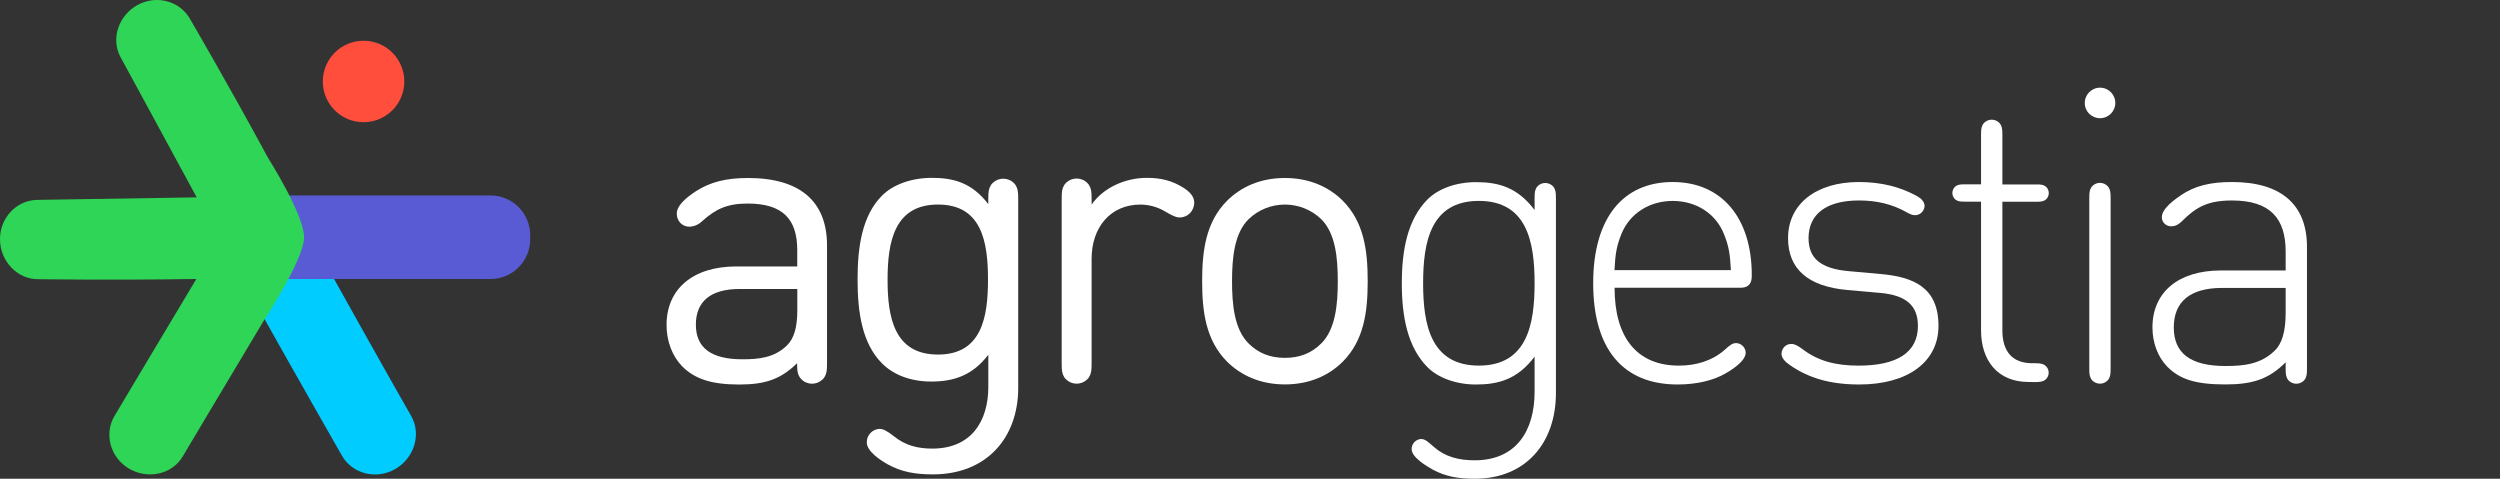 <svg width="141" height="27" viewBox="0 0 141 27" fill="none" xmlns="http://www.w3.org/2000/svg">
<rect x="0" y="0" width="141" height="27" fill="#333333" stroke="none"/>
<g clip-path="url(#clip0_8583_1650)">
<path d="M41.524 15.028H44.965V14.103C44.965 12.369 44.156 11.48 42.169 11.48C41.003 11.48 40.355 11.792 39.589 12.486C39.398 12.668 39.148 12.776 38.884 12.786C38.694 12.788 38.51 12.713 38.376 12.578C38.24 12.436 38.167 12.246 38.171 12.05C38.171 11.634 38.589 11.218 39.258 10.779C40.079 10.258 40.969 10.039 42.183 10.039C45.119 10.039 46.644 11.356 46.644 13.841V20.509C46.644 20.913 46.621 21.074 46.493 21.283C46.222 21.666 45.692 21.756 45.309 21.485C45.231 21.429 45.163 21.361 45.107 21.283C44.979 21.074 44.957 20.913 44.957 20.509V20.485C44.032 21.387 43.165 21.687 41.697 21.687C40.125 21.687 39.178 21.375 38.461 20.647C37.917 20.081 37.594 19.25 37.594 18.325C37.594 16.322 39.051 15.028 41.524 15.028ZM41.87 20.264C42.818 20.264 43.674 20.171 44.378 19.489C44.772 19.108 44.968 18.484 44.968 17.513V16.299H41.708C40.079 16.299 39.247 17.004 39.247 18.311C39.247 19.617 40.107 20.264 41.87 20.264Z" fill="white"/>
<path d="M55.741 21.823V20.006C54.84 21.197 53.754 21.519 52.528 21.519C51.302 21.519 50.354 21.104 49.754 20.503C48.621 19.37 48.367 17.614 48.367 15.764C48.367 13.914 48.621 12.158 49.754 11.025C50.354 10.424 51.384 10.031 52.55 10.031C53.799 10.031 54.815 10.309 55.74 11.511V11.21C55.74 10.806 55.764 10.644 55.89 10.436C56.162 10.053 56.694 9.962 57.077 10.235C57.154 10.289 57.223 10.358 57.278 10.436C57.404 10.644 57.427 10.806 57.427 11.21V21.878C57.427 24.699 55.636 26.755 52.619 26.755C51.544 26.755 50.816 26.594 50.088 26.201C49.673 25.97 48.887 25.462 48.887 24.953C48.88 24.551 49.19 24.215 49.591 24.189C49.822 24.189 50.021 24.297 50.435 24.619C51.071 25.128 51.764 25.301 52.586 25.301C54.782 25.301 55.741 23.753 55.741 21.823ZM52.902 11.536C50.429 11.536 50.059 13.663 50.059 15.778C50.059 17.893 50.429 19.997 52.902 19.997C55.375 19.997 55.723 17.881 55.723 15.766C55.723 13.651 55.375 11.536 52.902 11.536Z" fill="white"/>
<path d="M61.569 11.537C62.205 10.612 63.43 10.031 64.678 10.031C65.487 10.031 66.112 10.193 66.721 10.574C67.068 10.789 67.357 11.059 67.357 11.435C67.353 11.654 67.266 11.865 67.114 12.024C66.96 12.178 66.753 12.265 66.535 12.266C66.34 12.266 66.155 12.185 65.739 11.943C65.311 11.681 64.819 11.54 64.317 11.538C62.63 11.538 61.566 12.821 61.566 14.6V20.507C61.566 20.912 61.542 21.073 61.416 21.282C61.144 21.664 60.612 21.755 60.23 21.483C60.152 21.428 60.083 21.359 60.028 21.282C59.901 21.073 59.879 20.912 59.879 20.507V11.202C59.879 10.797 59.901 10.636 60.028 10.427C60.3 10.044 60.832 9.954 61.215 10.226C61.292 10.281 61.361 10.35 61.416 10.427C61.542 10.636 61.566 10.797 61.566 11.202L61.569 11.537Z" fill="white"/>
<path d="M75.74 11.329C76.923 12.531 77.138 14.103 77.138 15.86C77.138 17.617 76.923 19.188 75.74 20.39C74.954 21.177 73.856 21.681 72.469 21.681C71.082 21.681 69.984 21.172 69.199 20.39C68.016 19.188 67.801 17.605 67.801 15.86C67.801 14.115 68.016 12.526 69.199 11.329C69.984 10.543 71.083 10.039 72.469 10.039C73.855 10.039 74.954 10.544 75.74 11.329ZM74.526 19.362C75.324 18.564 75.451 17.177 75.451 15.86C75.451 14.543 75.324 13.172 74.526 12.369C73.379 11.26 71.559 11.26 70.412 12.369C69.615 13.167 69.487 14.543 69.487 15.86C69.487 17.177 69.615 18.564 70.412 19.362C70.967 19.917 71.626 20.183 72.469 20.183C73.312 20.183 73.978 19.917 74.526 19.362Z" fill="white"/>
<path d="M86.551 20.114C85.584 21.404 84.494 21.686 83.246 21.686C82.09 21.686 81.095 21.293 80.519 20.718C79.386 19.586 79.062 17.852 79.062 15.98C79.062 14.108 79.385 12.374 80.519 11.241C81.096 10.663 82.09 10.273 83.246 10.273C84.494 10.273 85.58 10.551 86.551 11.846V11.128C86.551 10.816 86.586 10.69 86.678 10.551C86.884 10.289 87.262 10.243 87.523 10.448C87.562 10.478 87.597 10.512 87.627 10.551C87.719 10.69 87.754 10.816 87.754 11.128V22.17C87.754 24.966 86.066 27.001 83.177 27.001C82.194 27.001 81.512 26.862 80.819 26.492C80.484 26.307 79.617 25.798 79.617 25.336C79.61 25.032 79.844 24.776 80.149 24.759C80.402 24.759 80.587 24.967 80.888 25.221C81.512 25.764 82.264 25.961 83.177 25.961C85.511 25.961 86.551 24.296 86.551 22.1V20.114ZM86.551 15.977C86.551 13.665 86.135 11.331 83.408 11.331C80.681 11.331 80.264 13.662 80.264 15.975C80.264 18.288 80.68 20.62 83.408 20.62C86.136 20.62 86.551 18.286 86.551 15.975V15.977Z" fill="white"/>
<path d="M91.062 16.23C91.062 19.05 92.333 20.621 94.69 20.621C95.627 20.621 96.54 20.367 97.257 19.744C97.58 19.454 97.708 19.35 97.927 19.35C98.214 19.365 98.443 19.594 98.458 19.881C98.458 20.379 97.65 20.876 97.275 21.084C96.651 21.442 95.727 21.685 94.617 21.685C91.543 21.685 89.856 19.698 89.856 15.976C89.856 12.254 91.566 10.266 94.34 10.266C97.113 10.266 98.8 12.3 98.8 15.513C98.8 15.663 98.8 15.906 98.639 16.067C98.478 16.229 98.269 16.23 98.085 16.23H91.062ZM97.622 15.236C97.574 14.311 97.505 13.883 97.228 13.193C96.766 12.037 95.656 11.332 94.339 11.332C93.021 11.332 91.912 12.049 91.449 13.193C91.172 13.886 91.103 14.314 91.057 15.236H97.622Z" fill="white"/>
<path d="M104.198 16.356C101.968 16.161 100.846 15.166 100.846 13.432C100.846 11.514 102.419 10.266 104.846 10.266C106.136 10.266 107.18 10.555 108.059 11.028C108.313 11.167 108.405 11.259 108.475 11.375C108.528 11.458 108.551 11.555 108.544 11.653C108.532 11.754 108.492 11.85 108.429 11.93C108.33 12.06 108.176 12.137 108.013 12.138C107.85 12.138 107.723 12.08 107.458 11.93C106.695 11.514 105.851 11.306 104.846 11.306C103.018 11.306 102.002 12.069 102.002 13.432C102.002 14.589 102.708 15.153 104.268 15.293L106.071 15.455C107.92 15.617 109.33 16.208 109.33 18.379C109.33 20.414 107.596 21.685 104.868 21.685C103.181 21.685 101.98 21.303 100.963 20.599C100.673 20.402 100.477 20.194 100.477 19.953C100.477 19.795 100.544 19.644 100.662 19.537C100.762 19.445 100.895 19.395 101.031 19.399C101.216 19.399 101.378 19.479 101.701 19.721C102.534 20.345 103.505 20.622 104.82 20.622C106.992 20.622 108.171 19.883 108.171 18.38C108.171 17.224 107.489 16.647 106.045 16.52L104.198 16.356Z" fill="white"/>
<path d="M114.413 21.544C112.656 21.544 111.731 20.319 111.731 18.631V11.373H110.796C110.541 11.373 110.414 11.349 110.299 11.265C110.088 11.101 110.052 10.796 110.216 10.586C110.241 10.554 110.268 10.527 110.299 10.503C110.414 10.421 110.541 10.395 110.796 10.395H111.731V7.559C111.731 7.247 111.766 7.119 111.858 6.981C112.064 6.719 112.442 6.673 112.703 6.878C112.742 6.908 112.777 6.942 112.807 6.981C112.898 7.119 112.934 7.247 112.934 7.559V10.402H114.869C115.124 10.402 115.25 10.424 115.366 10.509C115.577 10.675 115.613 10.98 115.448 11.19C115.424 11.22 115.396 11.248 115.366 11.272C115.25 11.352 115.124 11.379 114.869 11.379H112.934V18.638C112.934 19.793 113.471 20.486 114.621 20.486H114.806C115.083 20.486 115.222 20.522 115.337 20.603C115.567 20.775 115.614 21.099 115.442 21.329C115.412 21.369 115.377 21.405 115.337 21.435C115.222 21.515 115.071 21.55 114.76 21.55L114.413 21.544Z" fill="white"/>
<path d="M117.582 5.806C117.582 5.33 117.967 4.945 118.442 4.945C118.918 4.945 119.303 5.33 119.303 5.806C119.303 6.281 118.918 6.666 118.442 6.666C117.97 6.669 117.585 6.291 117.582 5.819C117.582 5.814 117.582 5.81 117.582 5.806ZM117.836 11.122C117.836 10.81 117.871 10.683 117.964 10.545C118.168 10.283 118.546 10.237 118.808 10.441C118.847 10.472 118.881 10.506 118.911 10.545C119.004 10.683 119.039 10.81 119.039 11.122V20.831C119.039 21.143 119.004 21.27 118.911 21.409C118.707 21.67 118.329 21.716 118.067 21.512C118.028 21.482 117.994 21.448 117.964 21.409C117.871 21.27 117.836 21.143 117.836 20.831V11.122Z" fill="white"/>
<path d="M128.911 20.433C127.963 21.382 127.051 21.682 125.513 21.682C123.86 21.682 122.932 21.404 122.219 20.664C121.71 20.133 121.398 19.347 121.398 18.468C121.398 16.446 122.904 15.255 125.247 15.255H128.911V14.196C128.911 12.324 128.051 11.307 125.883 11.307C124.542 11.307 123.872 11.666 123.075 12.463C122.82 12.716 122.623 12.763 122.462 12.763C122.325 12.766 122.193 12.716 122.092 12.625C121.98 12.526 121.92 12.381 121.93 12.231C121.93 11.909 122.276 11.503 122.993 11.018C123.779 10.481 124.658 10.266 125.883 10.266C128.679 10.266 130.113 11.556 130.113 13.922V20.834C130.113 21.146 130.079 21.273 129.986 21.412C129.781 21.674 129.402 21.719 129.141 21.515C129.102 21.485 129.068 21.45 129.038 21.412C128.945 21.273 128.911 21.146 128.911 20.834V20.433ZM128.911 16.239H125.328C123.525 16.239 122.601 17.014 122.601 18.47C122.601 19.925 123.548 20.643 125.513 20.643C126.53 20.643 127.501 20.55 128.287 19.782C128.703 19.39 128.911 18.696 128.911 17.657V16.239Z" fill="white"/>
<path d="M14.512 17.27C16.73 21.232 19.268 25.672 19.278 25.687C19.864 26.724 21.207 27.068 22.277 26.462C23.347 25.857 23.782 24.513 23.198 23.476C23.192 23.467 21.095 19.79 18.668 15.422L15.615 15.45L14.512 17.27Z" fill="#00CCFF"/>
<path d="M27.668 11.023H15.918C16.389 11.935 16.834 12.959 16.834 13.56C16.834 14.054 16.472 14.9 16.038 15.736H27.668C28.901 15.732 29.899 14.735 29.903 13.502V13.258C29.9 12.026 28.901 11.027 27.668 11.023Z" fill="#595BD4"/>
<path d="M20.533 2.297C21.802 2.312 22.818 3.354 22.803 4.623C22.788 5.892 21.746 6.908 20.477 6.893C19.208 6.878 18.192 5.836 18.207 4.567C18.222 3.299 19.262 2.283 20.53 2.298C20.531 2.298 20.532 2.298 20.533 2.298V2.297Z" fill="#FF4F3C"/>
<path d="M15.136 8.936C12.807 4.635 10.751 1.132 10.735 1.101C10.17 0.06 8.842 -0.305 7.768 0.276C6.693 0.858 6.233 2.185 6.8 3.226C6.817 3.257 8.753 6.808 11.094 11.131C6.202 11.204 2.14 11.272 2.106 11.273C0.923 11.29 -0.018 12.298 0 13.519C0.019 14.741 0.982 15.764 2.166 15.746C2.202 15.746 6.157 15.809 11.074 15.735C8.561 19.928 6.48 23.421 6.463 23.451C5.854 24.466 6.217 25.797 7.265 26.424C8.314 27.051 9.69 26.771 10.298 25.755C10.316 25.725 12.385 22.247 14.911 18.027C14.911 18.027 17.151 14.612 17.151 13.386C17.146 12.101 15.136 8.936 15.136 8.936Z" fill="#2FD556"/>
</g>
<defs>
<clipPath id="clip0_8583_1650">
<rect width="130.113" height="27" fill="white"/>
</clipPath>
</defs>
</svg>
